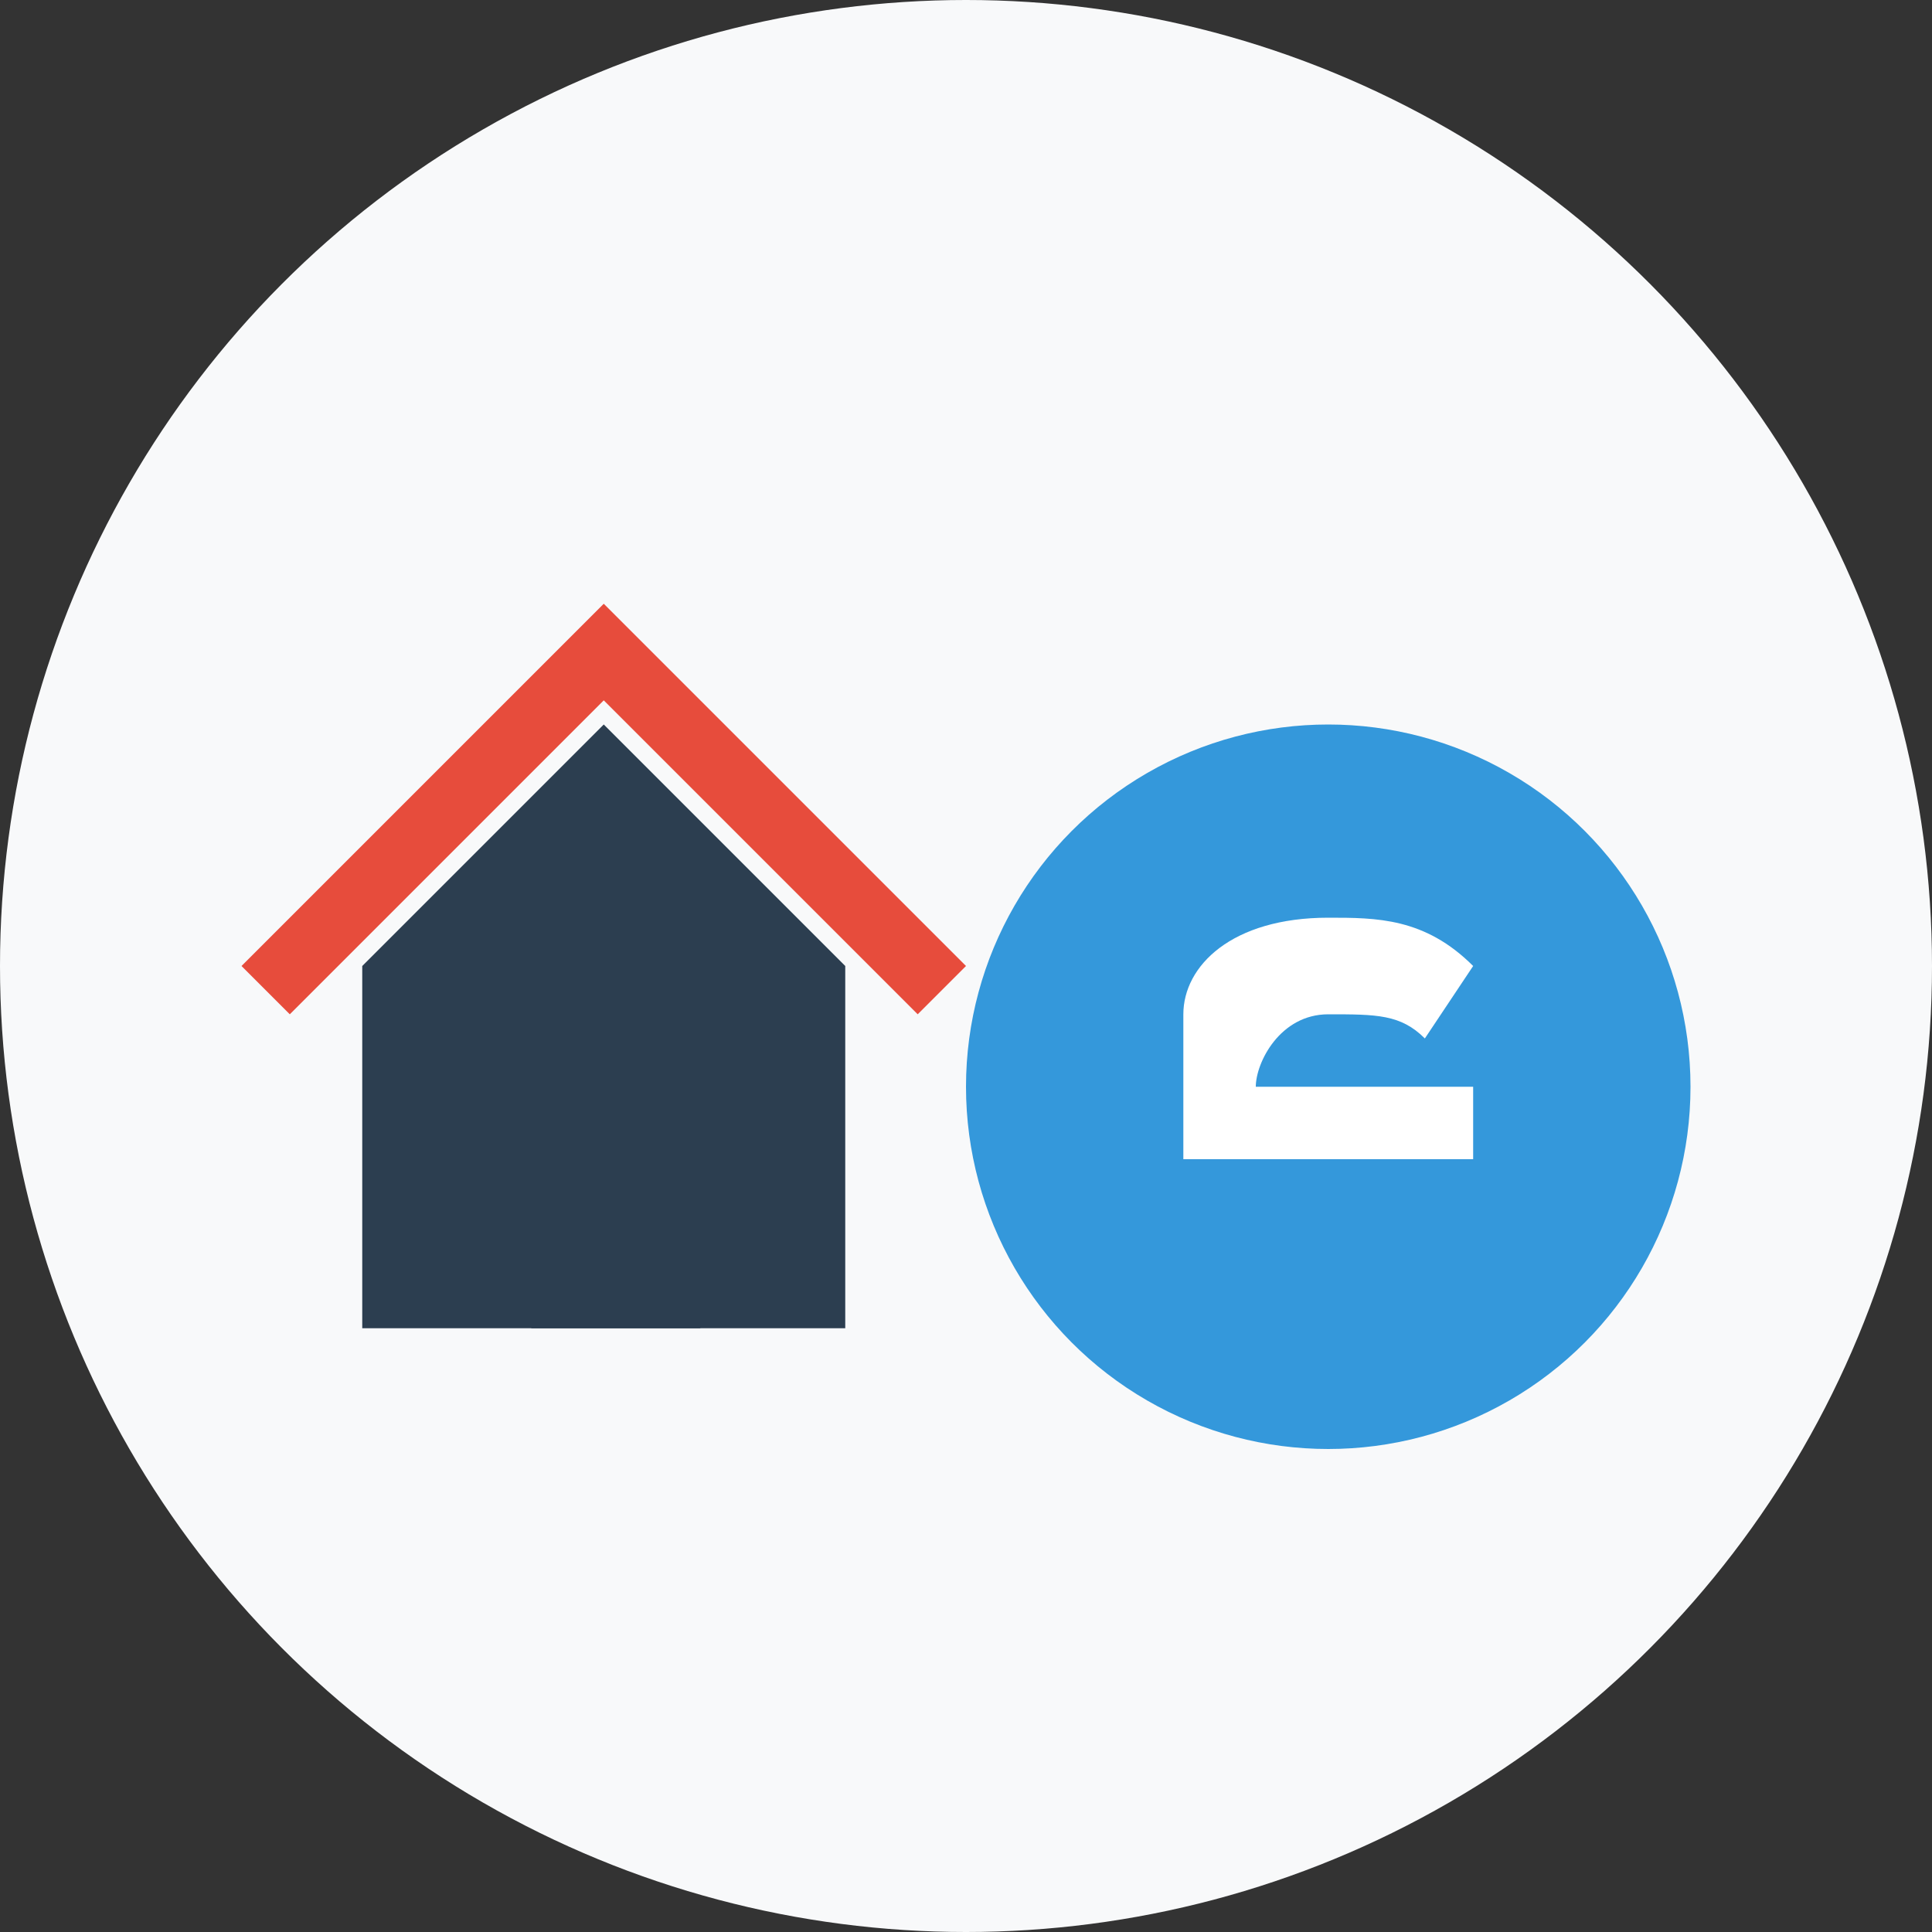 <svg xmlns="http://www.w3.org/2000/svg" width="80" height="80" viewBox="0 0 80 80">
  <rect x="0" y="0" width="80" height="80" fill="#333333" stroke="none"/>
  <style>
    .bg { fill: #f8f9fa; }
    .icon-primary { fill: #2c3e50; }
    .icon-secondary { fill: #3498db; }
    .icon-accent { fill: #e74c3c; }
  </style>
  
  <!-- Background -->
  <circle class="bg" cx="40" cy="40" r="40"/>
  
  <!-- House -->
  <path class="icon-primary" d="M25,30 L15,40 L15,55 L35,55 L35,40 L25,30 Z"/>
  <rect class="icon-primary" x="22" y="45" width="7" height="10"/>
  <path class="icon-accent" d="M25,25 L10,40 L12,42 L25,29 L38,42 L40,40 L25,25 Z"/>
  
  <!-- Euro Sign -->
  <circle class="icon-secondary" cx="55" cy="45" r="15"/>
  <path fill="white" d="M49,42 L49,48 L61,48 L61,45 L52,45 C52,44 53,42 55,42 C57,42 58,42 59,43 L61,40 C59,38 57,38 55,38 C51,38 49,40 49,42 Z"/>
</svg>
